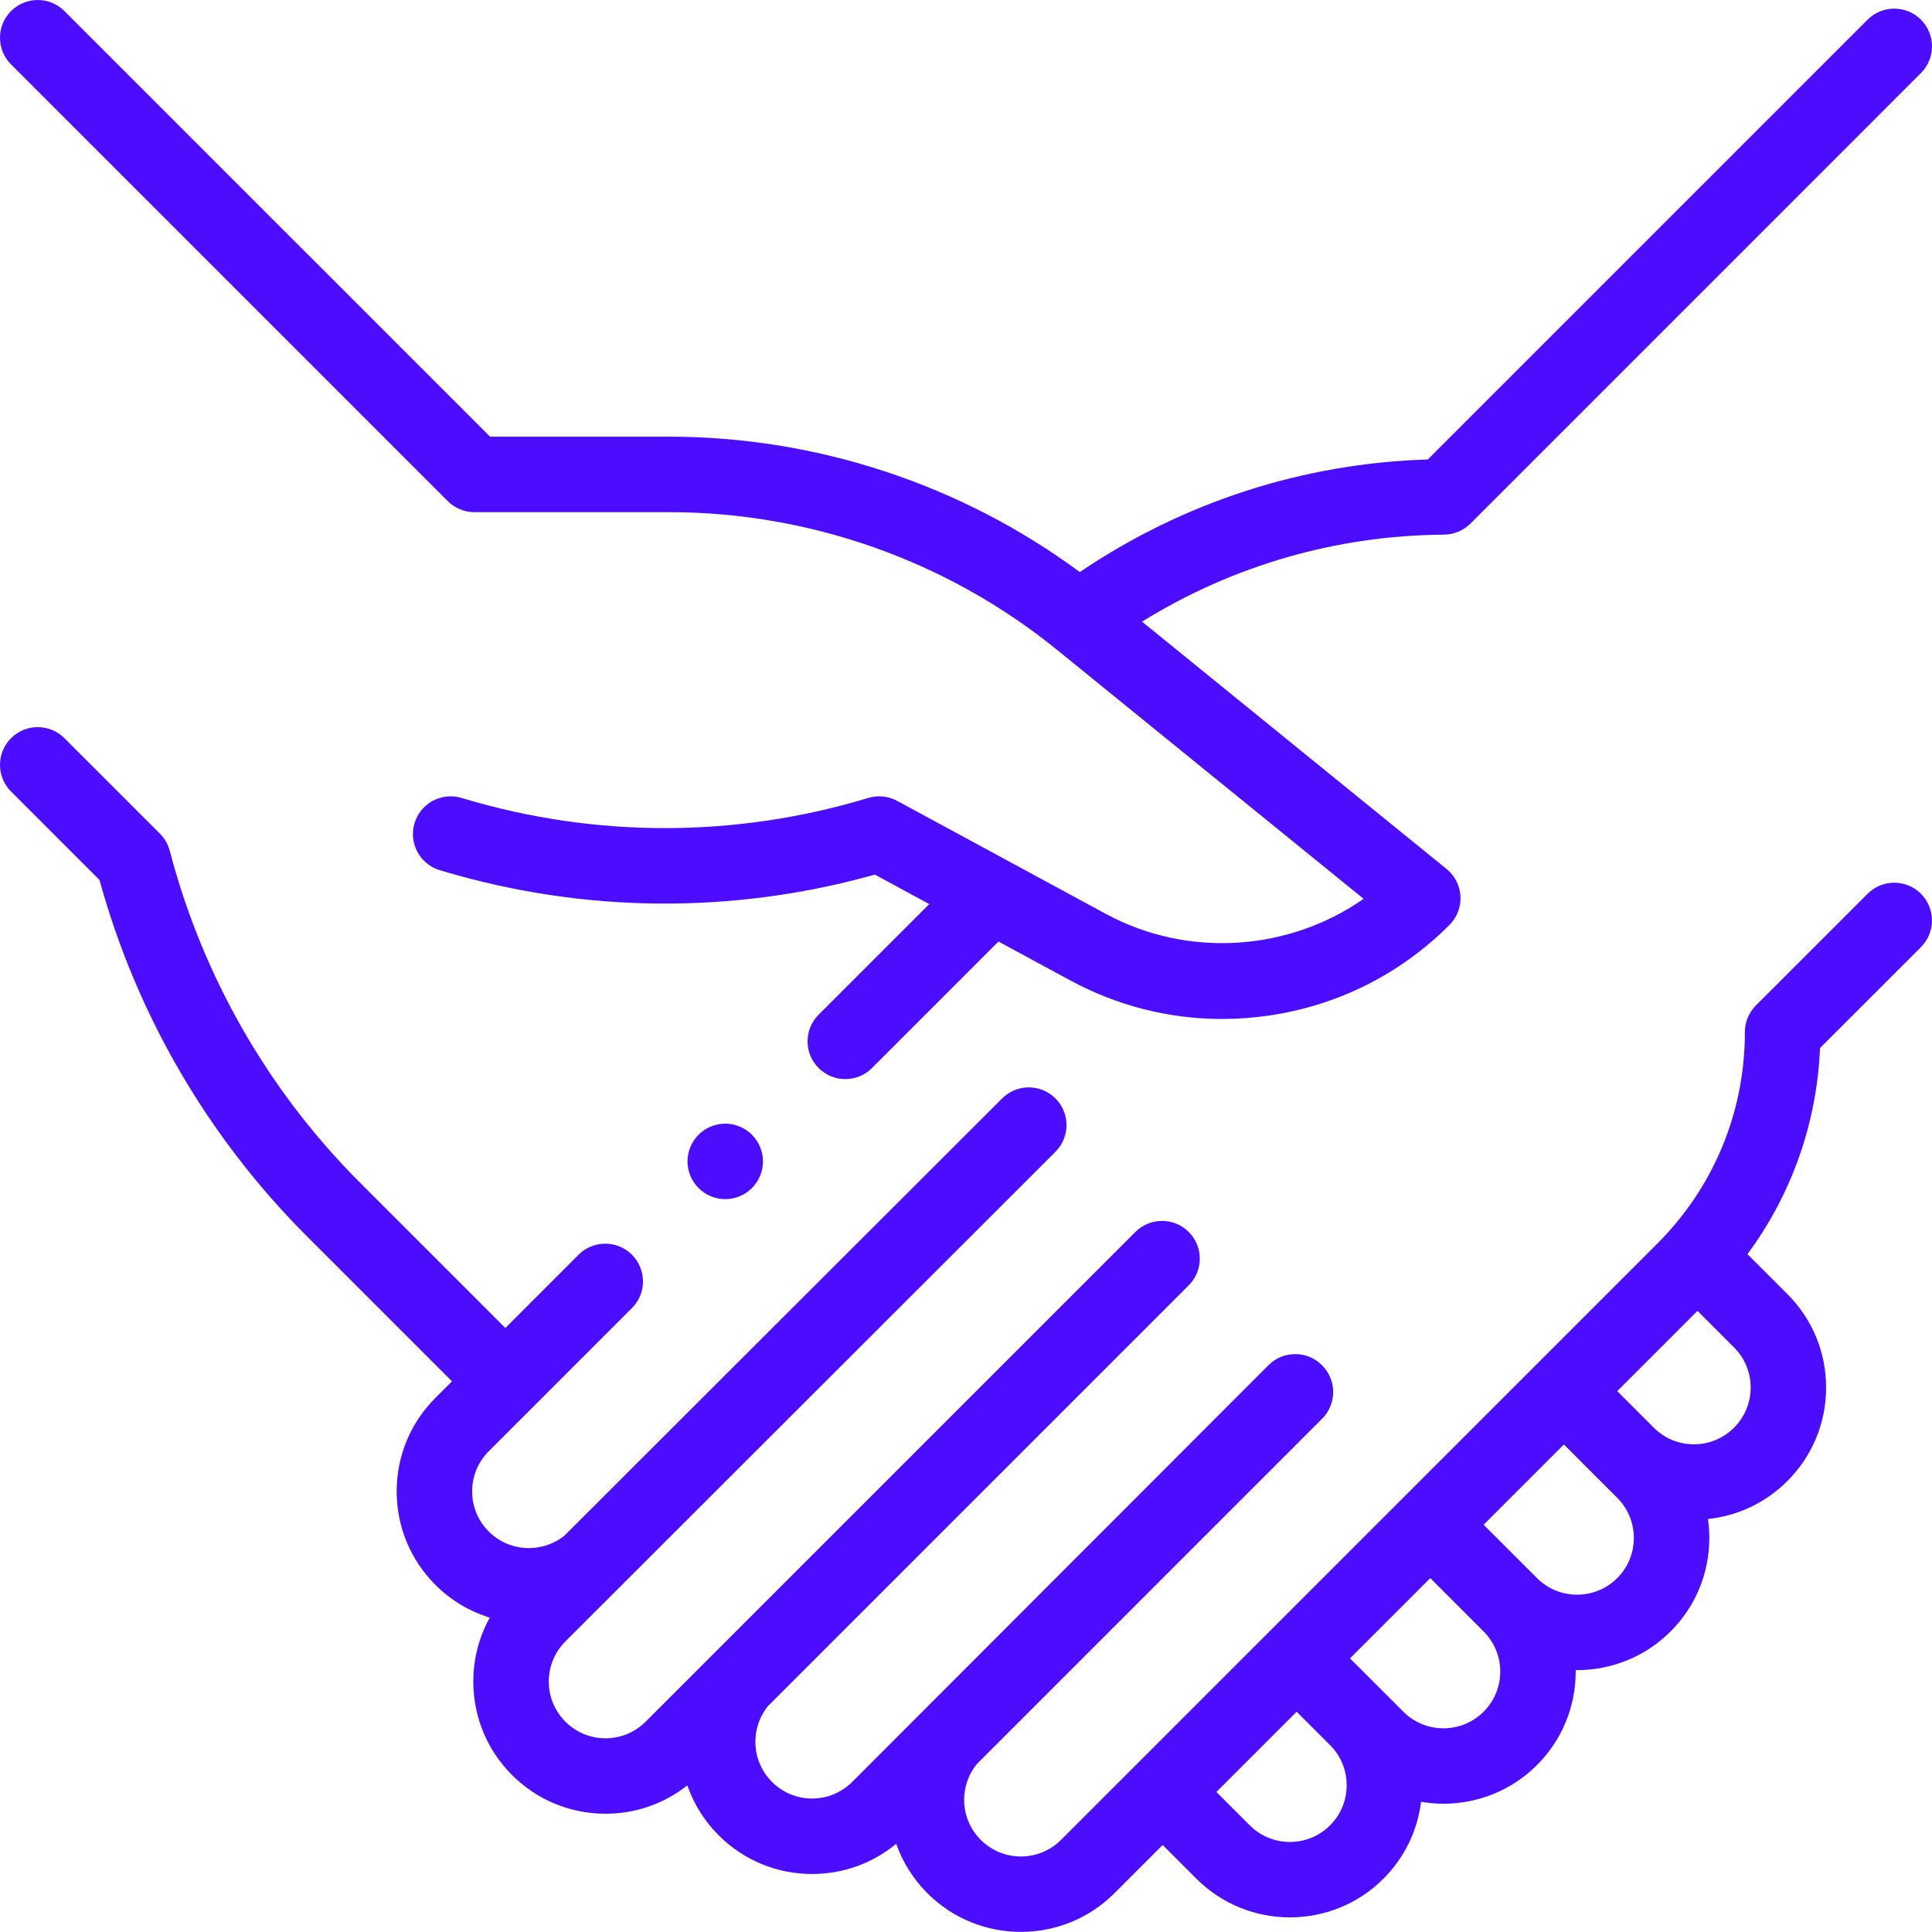 <svg width="76" height="76" viewBox="0 0 76 76" fill="none" xmlns="http://www.w3.org/2000/svg">
<path d="M73.466 35.158L69.075 39.549C68.796 39.828 68.64 40.205 68.64 40.599C68.64 43.743 67.416 46.699 65.192 48.923L41.738 72.376C40.868 73.247 39.452 73.247 38.582 72.376C38.16 71.955 37.928 71.394 37.928 70.798C37.928 70.279 38.104 69.787 38.428 69.391L52.009 55.809C52.589 55.229 52.589 54.289 52.009 53.71C52.008 53.708 52.006 53.707 52.005 53.706C52.003 53.704 52.002 53.703 52.001 53.701C51.421 53.122 50.481 53.122 49.901 53.701L33.525 70.095C33.103 70.517 32.542 70.749 31.946 70.749C31.35 70.749 30.79 70.517 30.368 70.095C29.553 69.28 29.501 67.986 30.213 67.11L46.762 50.561C47.342 49.982 47.342 49.042 46.762 48.462C46.182 47.883 45.242 47.883 44.663 48.462L25.398 67.726C24.977 68.148 24.416 68.38 23.82 68.38C23.224 68.38 22.663 68.147 22.242 67.726C21.82 67.304 21.588 66.744 21.588 66.148C21.588 65.551 21.82 64.991 22.242 64.569L41.519 45.309C42.099 44.729 42.099 43.789 41.519 43.21C40.939 42.63 39.999 42.63 39.42 43.21L22.212 60.4C21.336 61.112 20.042 61.061 19.227 60.246C18.805 59.824 18.573 59.263 18.573 58.667C18.573 58.071 18.806 57.51 19.227 57.089L24.859 51.457C25.439 50.877 25.439 49.937 24.859 49.357C24.279 48.778 23.34 48.778 22.76 49.357L19.879 52.239L14.156 46.516C10.553 42.913 7.968 38.403 6.681 33.473C6.614 33.218 6.481 32.985 6.295 32.798L2.534 29.038C1.954 28.459 1.015 28.459 0.435 29.038C-0.145 29.618 -0.145 30.558 0.435 31.137L3.914 34.617C5.368 39.903 8.177 44.735 12.057 48.615L17.78 54.338L17.128 54.989C16.146 55.972 15.604 57.278 15.604 58.667C15.604 60.056 16.146 61.362 17.128 62.345C17.746 62.963 18.483 63.392 19.266 63.633C18.845 64.394 18.619 65.253 18.619 66.147C18.619 67.537 19.16 68.843 20.142 69.825C21.125 70.807 22.431 71.348 23.82 71.348C25.002 71.348 26.124 70.955 27.037 70.233C27.287 70.95 27.697 71.622 28.269 72.194C29.251 73.177 30.557 73.718 31.946 73.718C33.168 73.718 34.325 73.299 35.254 72.531C35.509 73.254 35.924 73.917 36.482 74.476C37.496 75.49 38.828 75.996 40.16 75.996C41.492 75.996 42.824 75.49 43.837 74.476L45.737 72.577L47.065 73.905C48.079 74.918 49.41 75.425 50.742 75.425C52.074 75.425 53.406 74.918 54.42 73.905C55.247 73.078 55.76 72.021 55.901 70.878C56.193 70.928 56.488 70.954 56.783 70.954C58.115 70.954 59.447 70.447 60.461 69.434C61.443 68.451 61.984 67.145 61.984 65.756C61.984 65.736 61.983 65.717 61.983 65.697C62.002 65.697 62.02 65.698 62.039 65.698C63.371 65.698 64.703 65.191 65.717 64.178C66.699 63.195 67.24 61.889 67.24 60.5C67.24 60.248 67.222 59.999 67.187 59.754C68.367 59.63 69.461 59.111 70.311 58.26C71.294 57.278 71.835 55.972 71.835 54.583C71.835 53.194 71.294 51.888 70.311 50.905L68.741 49.335C70.479 46.984 71.472 44.184 71.595 41.227L75.565 37.258C76.144 36.678 76.144 35.738 75.565 35.158C74.985 34.579 74.045 34.579 73.466 35.158ZM52.321 71.805C51.45 72.675 50.034 72.676 49.164 71.805L47.85 70.491L51.007 67.335L51.759 68.086L52.321 68.649C52.743 69.07 52.975 69.63 52.975 70.227C52.975 70.823 52.742 71.384 52.321 71.805ZM59.016 65.756C59.016 66.352 58.783 66.913 58.362 67.334C57.491 68.204 56.075 68.205 55.205 67.334L54.421 66.55C54.42 66.55 54.42 66.55 54.42 66.549L53.106 65.236L56.263 62.079L58.362 64.178C58.783 64.599 59.016 65.16 59.016 65.756ZM63.618 62.078C62.747 62.948 61.331 62.949 60.461 62.078L58.362 59.979L61.519 56.822L63.618 58.921C64.039 59.343 64.271 59.904 64.271 60.5C64.272 61.096 64.039 61.657 63.618 62.078ZM68.213 56.161C67.791 56.583 67.23 56.815 66.634 56.815C66.038 56.815 65.478 56.583 65.056 56.161L63.618 54.723L66.775 51.566L68.213 53.004C68.634 53.426 68.866 53.986 68.866 54.583C68.866 55.179 68.634 55.739 68.213 56.161Z" fill="#4C0DFF"/>
<path d="M17.613 19.712C17.892 19.991 18.269 20.147 18.663 20.147H26.324C31.863 20.147 37.28 22.07 41.579 25.562L53.641 35.358C50.692 37.417 46.731 37.699 43.5 35.949L35.292 31.504C34.944 31.316 34.535 31.274 34.156 31.389C28.972 32.957 23.488 32.972 18.296 31.43L18.15 31.387C17.364 31.154 16.538 31.602 16.305 32.388C16.072 33.174 16.52 34 17.306 34.233L17.451 34.276C23.001 35.924 28.852 35.966 34.415 34.405L36.554 35.564L32.203 39.915C31.623 40.495 31.623 41.434 32.203 42.014C32.493 42.304 32.873 42.449 33.253 42.449C33.633 42.449 34.013 42.304 34.302 42.014L39.278 37.038L42.086 38.559C43.949 39.568 45.989 40.084 48.072 40.084C48.683 40.084 49.298 40.039 49.913 39.95C52.624 39.555 55.081 38.323 57.019 36.385C57.316 36.088 57.473 35.679 57.452 35.259C57.43 34.839 57.231 34.448 56.905 34.184L44.925 24.454C48.497 22.242 52.578 21.061 56.801 21.032C57.191 21.03 57.565 20.873 57.841 20.598L75.565 2.873C76.145 2.294 76.145 1.354 75.565 0.774C74.986 0.195 74.046 0.195 73.466 0.774L56.165 18.075C51.261 18.224 46.547 19.75 42.477 22.503C37.819 19.062 32.131 17.178 26.324 17.178H19.278L2.534 0.435C1.954 -0.145 1.015 -0.145 0.435 0.435C-0.145 1.014 -0.145 1.954 0.435 2.534L17.613 19.712Z" fill="#4C0DFF"/>
<path d="M27.479 44.637C27.203 44.913 27.045 45.296 27.045 45.687C27.045 46.079 27.203 46.46 27.479 46.736C27.756 47.012 28.139 47.171 28.53 47.171C28.92 47.171 29.302 47.012 29.579 46.736C29.855 46.46 30.014 46.078 30.014 45.687C30.014 45.296 29.855 44.913 29.579 44.637C29.303 44.361 28.92 44.202 28.53 44.202C28.138 44.202 27.756 44.361 27.479 44.637Z" fill="#4C0DFF"/>
</svg>
